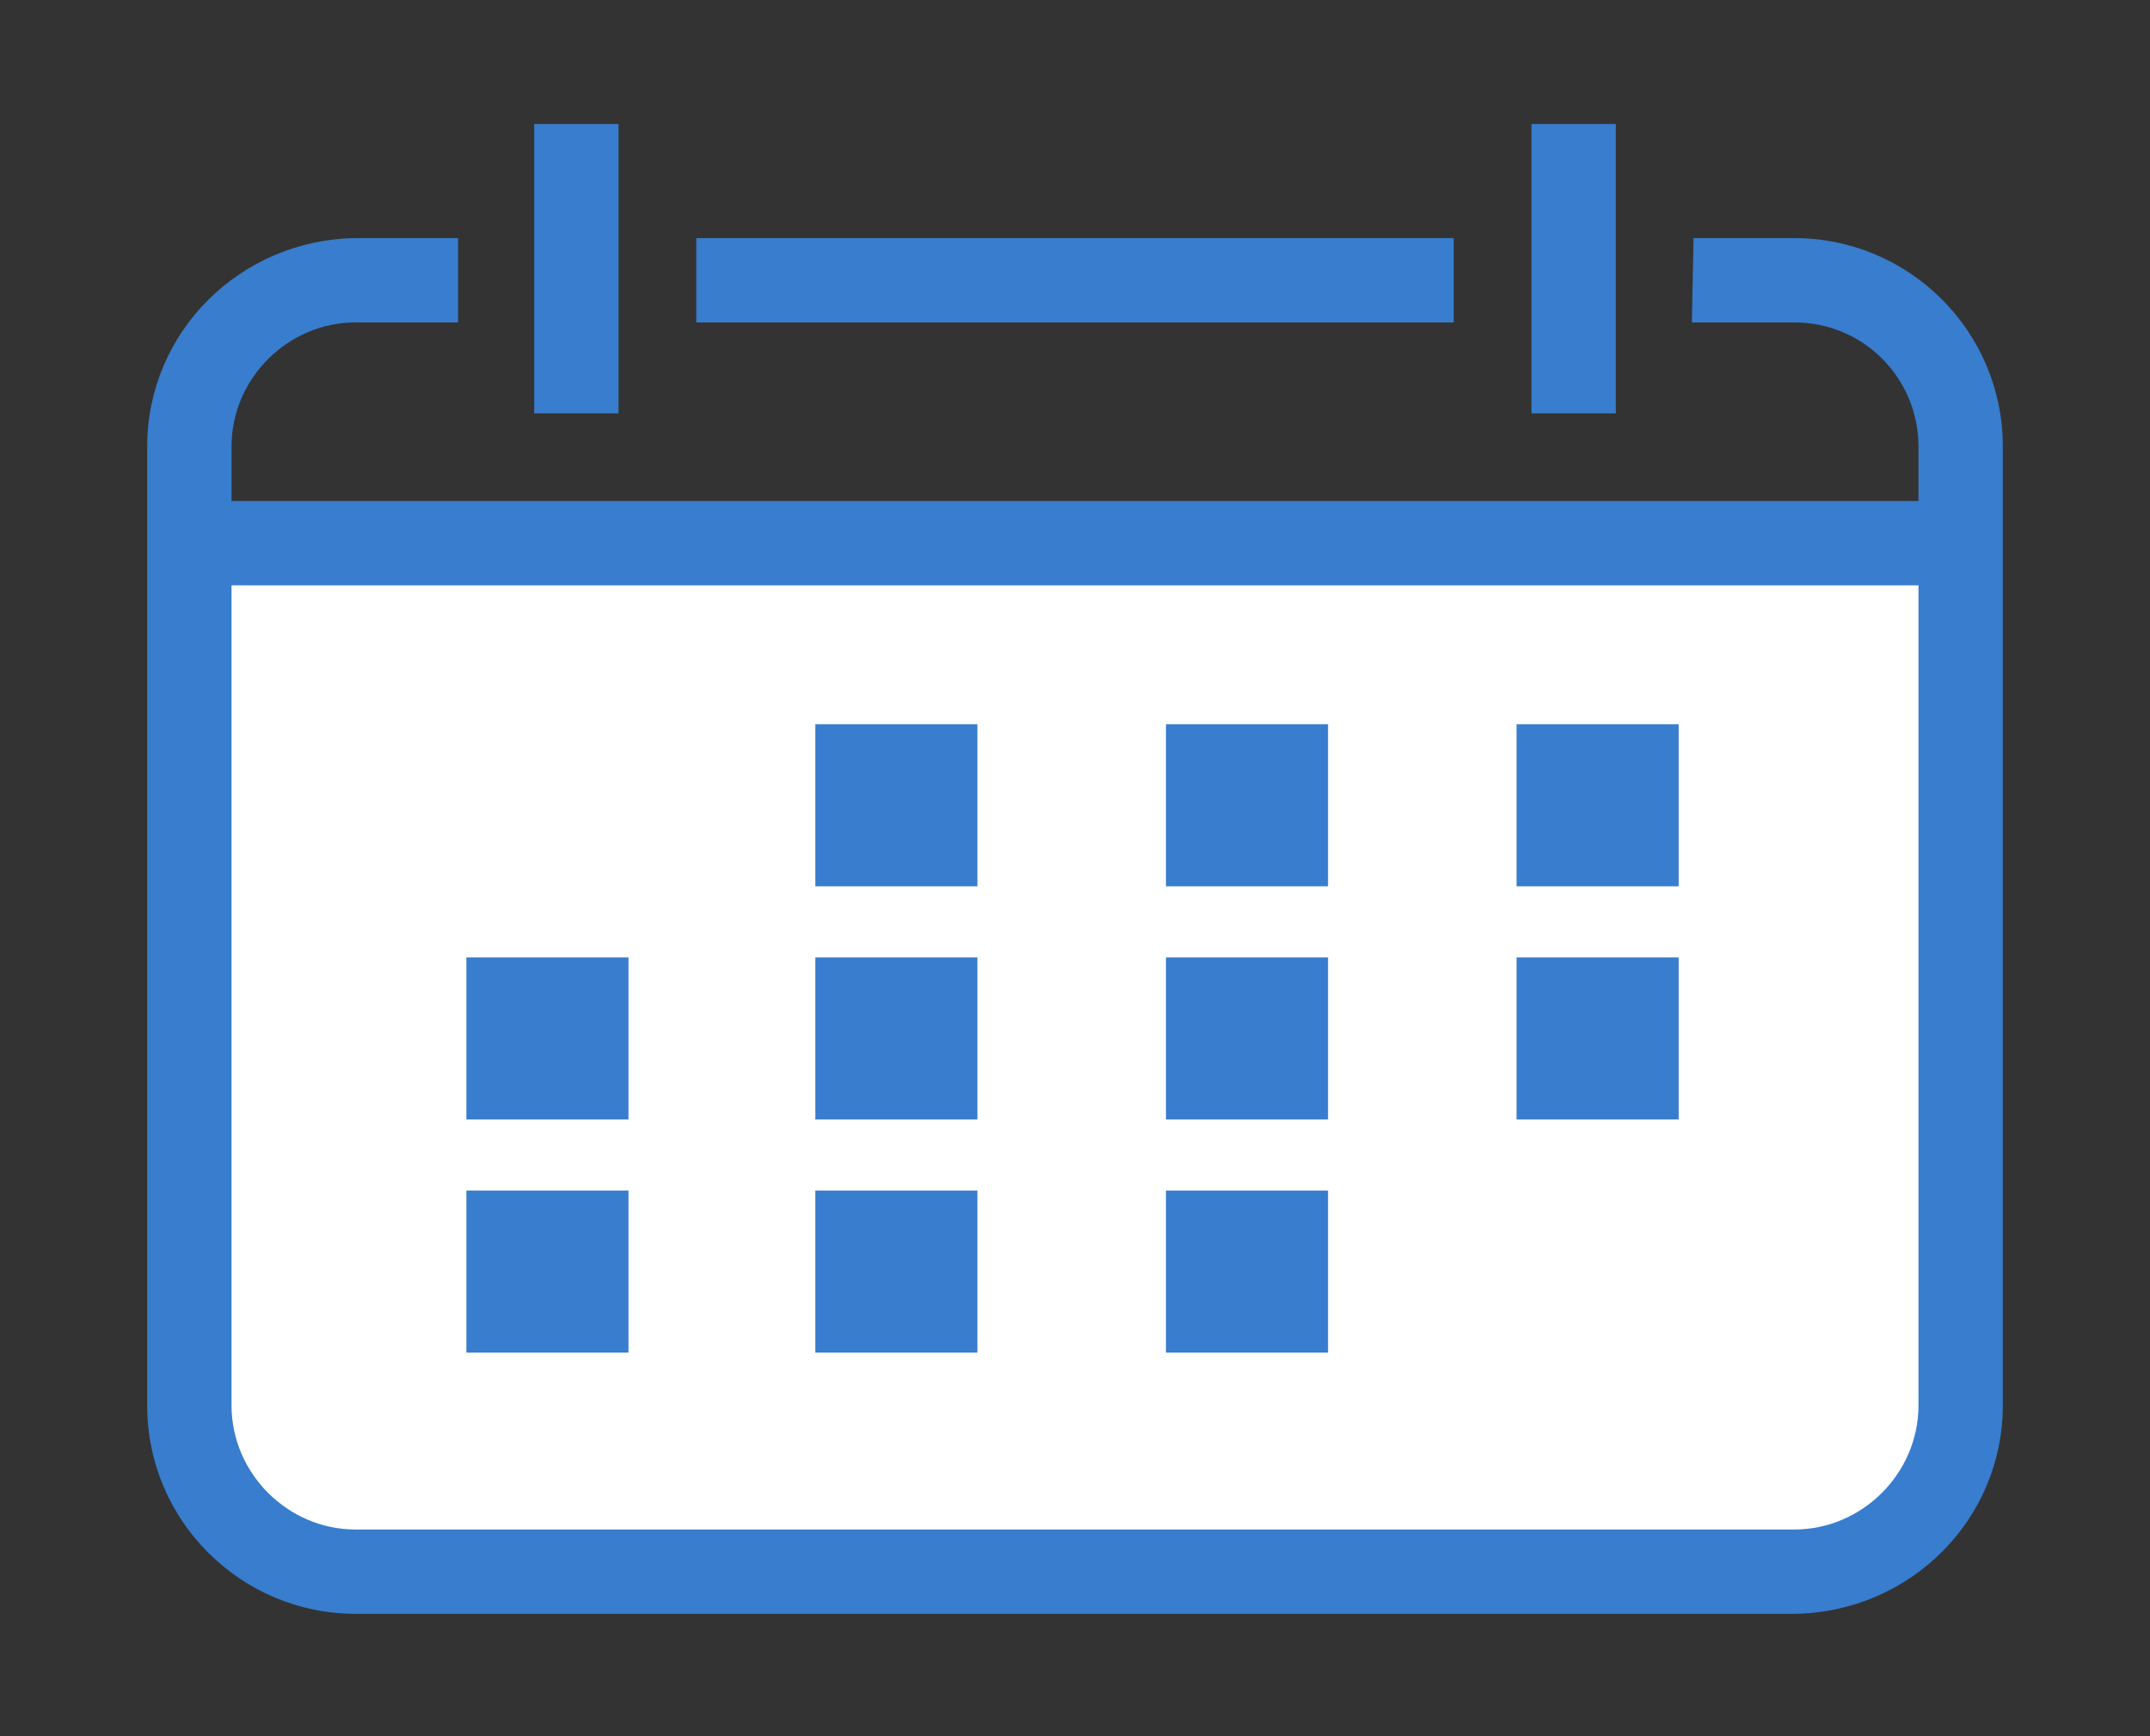 <?xml version="1.0" encoding="utf-8"?>
<!-- Generator: Adobe Illustrator 24.3.0, SVG Export Plug-In . SVG Version: 6.00 Build 0)  -->
<svg version="1.1" id="レイヤー_1" xmlns="http://www.w3.org/2000/svg" xmlns:xlink="http://www.w3.org/1999/xlink" x="0px"
	 y="0px" viewBox="0 0 130 105" style="enable-background:new 0 0 130 105;" xml:space="preserve">
<rect x="0" y="0" width="130" height="105" fill="#333333" stroke="none"/>
<style type="text/css">
	.st0{fill:#FFFFFF;}
	.st1{fill:#387DCE;}
</style>
<rect x="13.2" y="34" class="st0" width="103.3" height="59.4"/>
<g id="レイヤー_2_1_">
	<g id="デザイン">
		<path class="st1" d="M87.9,19.5H42.1v-5.1h45.8V19.5z M102.4,14.4h6.1c6.9,0,12.6,5.6,12.6,12.6v58c0,6.9-5.6,12.5-12.6,12.6h-87
			c-6.9,0-12.6-5.6-12.6-12.6V27c0-6.9,5.6-12.5,12.6-12.6h6.2v5.1h-6.2c-4.1,0-7.5,3.4-7.5,7.5v58c0,4.1,3.4,7.5,7.5,7.5h87
			c4.1,0,7.5-3.4,7.5-7.5V27c0-4.1-3.3-7.5-7.5-7.5h-6.2L102.4,14.4z"/>
		<rect x="32.3" y="7.5" class="st1" width="5.1" height="17.5"/>
		<rect x="92.6" y="7.5" class="st1" width="5.1" height="17.5"/>
		<rect x="11.4" y="30.3" class="st1" width="106.8" height="5.1"/>
		<rect x="28.2" y="72" class="st1" width="9.8" height="9.8"/>
		<rect x="28.2" y="57.9" class="st1" width="9.8" height="9.8"/>
		<rect x="49.3" y="72" class="st1" width="9.8" height="9.8"/>
		<rect x="49.3" y="57.9" class="st1" width="9.8" height="9.8"/>
		<rect x="49.3" y="43.8" class="st1" width="9.8" height="9.8"/>
		<rect x="70.5" y="72" class="st1" width="9.8" height="9.8"/>
		<rect x="70.5" y="57.9" class="st1" width="9.8" height="9.8"/>
		<rect x="70.5" y="43.8" class="st1" width="9.8" height="9.8"/>
		<rect x="91.7" y="57.9" class="st1" width="9.8" height="9.8"/>
		<rect x="91.7" y="43.8" class="st1" width="9.8" height="9.8"/>
	</g>
</g>
</svg>
